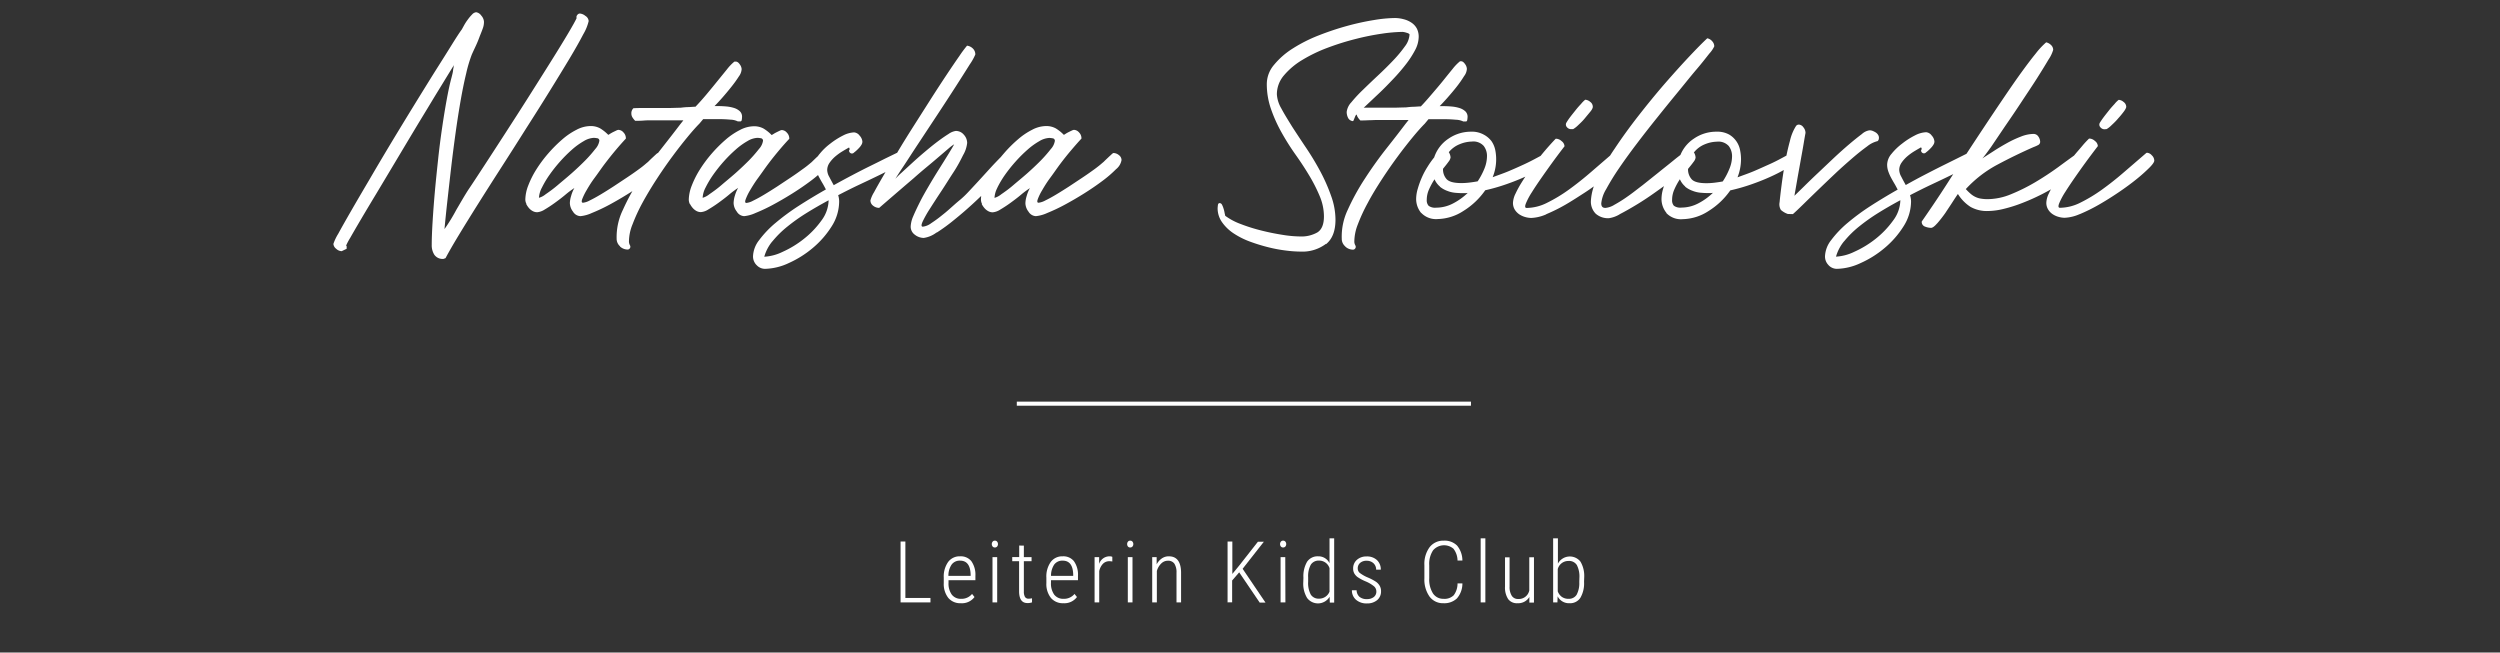 <svg id="Ebene_1" data-name="Ebene 1" xmlns="http://www.w3.org/2000/svg" xmlns:xlink="http://www.w3.org/1999/xlink" viewBox="0 0 613 160"><rect x="0" y="0" width="613" height="160" fill="#333333" stroke="none"/><defs><style>.cls-1,.cls-3{fill:none;}.cls-2{fill:#fff;}.cls-3{stroke:#fff;}.cls-4{clip-path:url(#clip-path);}</style><clipPath id="clip-path"><rect class="cls-1" x="81.75" y="3" width="446.5" height="62.93"/></clipPath></defs><path class="cls-2" d="M222,146.62h6.15v1.09h-7.33V132.78H222Z"/><path class="cls-2" d="M235.61,147.91a3.82,3.82,0,0,1-3.07-1.28,5.51,5.51,0,0,1-1.13-3.65v-1.35a6.14,6.14,0,0,1,1.07-3.83,3.48,3.48,0,0,1,2.93-1.39,3.33,3.33,0,0,1,2.76,1.18,5.77,5.77,0,0,1,1,3.61v1.06h-6.59v.63a4.61,4.61,0,0,0,.82,2.94,2.76,2.76,0,0,0,2.3,1,3.3,3.3,0,0,0,2.65-1.2l.6.76A3.83,3.83,0,0,1,235.61,147.91Zm-.2-10.44a2.44,2.44,0,0,0-2.06.95,4.81,4.81,0,0,0-.8,2.78H238v-.3C237.94,138.62,237.08,137.47,235.41,137.47Z"/><path class="cls-2" d="M243.19,133.41a.92.92,0,0,1,.2-.59.64.64,0,0,1,.55-.25.66.66,0,0,1,.56.25.92.92,0,0,1,.2.59.9.9,0,0,1-.2.59.68.68,0,0,1-.56.24.66.66,0,0,1-.55-.24A.9.9,0,0,1,243.19,133.41Zm1.32,14.3h-1.15v-11.1h1.15Z"/><path class="cls-2" d="M251.05,133.78v2.83h1.89v1h-1.89V145a2.69,2.69,0,0,0,.27,1.36,1,1,0,0,0,.91.44,4.75,4.75,0,0,0,.82-.1l0,1a3,3,0,0,1-1.12.17c-1.33,0-2-.91-2.05-2.75v-7.52H248.2v-1h1.71v-2.83Z"/><path class="cls-2" d="M260.77,147.91a3.82,3.82,0,0,1-3.07-1.28,5.46,5.46,0,0,1-1.13-3.65v-1.35a6.14,6.14,0,0,1,1.07-3.83,3.48,3.48,0,0,1,2.93-1.39,3.31,3.31,0,0,1,2.75,1.18,5.7,5.7,0,0,1,1,3.61v1.06H257.7v.63a4.68,4.68,0,0,0,.81,2.94,2.79,2.79,0,0,0,2.31,1,3.3,3.3,0,0,0,2.65-1.2l.6.76A3.83,3.83,0,0,1,260.77,147.91Zm-.2-10.44a2.46,2.46,0,0,0-2.07.95,4.89,4.89,0,0,0-.79,2.78h5.44v-.3C263.1,138.62,262.24,137.47,260.57,137.47Z"/><path class="cls-2" d="M272.74,137.68a4,4,0,0,0-.72-.07,2.13,2.13,0,0,0-1.58.64,3.65,3.65,0,0,0-.91,1.8v7.66h-1.14v-11.1h1.12l0,1.66a2.68,2.68,0,0,1,2.54-1.86,1.44,1.44,0,0,1,.69.13Z"/><path class="cls-2" d="M276.38,133.41a.91.91,0,0,1,.19-.59.66.66,0,0,1,.56-.25.68.68,0,0,1,.56.25.92.92,0,0,1,.2.59.9.9,0,0,1-.2.59.7.7,0,0,1-.56.24.68.68,0,0,1-.56-.24A.89.89,0,0,1,276.38,133.41Zm1.31,14.3h-1.15v-11.1h1.15Z"/><path class="cls-2" d="M283.61,136.61l0,1.77a4,4,0,0,1,1.25-1.44,2.94,2.94,0,0,1,1.74-.53q2.91,0,3,3.86v7.44h-1.12V140.4a3.87,3.87,0,0,0-.53-2.2,1.85,1.85,0,0,0-1.61-.71,2.27,2.27,0,0,0-1.6.68,4.06,4.06,0,0,0-1.08,1.84v7.7h-1.14v-11.1Z"/><path class="cls-2" d="M303.85,140.34l-1.73,2v5.36H301V132.78h1.17v7.95l1.64-2,4.63-5.9h1.46l-5.21,6.64,5.61,8.29h-1.42Z"/><path class="cls-2" d="M313.87,133.41a.92.92,0,0,1,.2-.59.64.64,0,0,1,.55-.25.68.68,0,0,1,.56.25.92.92,0,0,1,.2.59.9.9,0,0,1-.2.59.7.7,0,0,1-.56.24.66.66,0,0,1-.55-.24A.9.9,0,0,1,313.87,133.41Zm1.31,14.3H314v-11.1h1.15Z"/><path class="cls-2" d="M319.6,141.65a7,7,0,0,1,.91-3.93,3.1,3.1,0,0,1,2.71-1.31A3,3,0,0,1,326,138.1V132h1.14v15.75h-1.07l-.05-1.43a3.32,3.32,0,0,1-5.52.3,6.73,6.73,0,0,1-.94-3.79Zm1.16,1a6,6,0,0,0,.64,3.14,2.25,2.25,0,0,0,2,1,2.72,2.72,0,0,0,2.6-1.72v-5.75a2.66,2.66,0,0,0-2.59-1.86,2.26,2.26,0,0,0-2,1,5.86,5.86,0,0,0-.65,3.08Z"/><path class="cls-2" d="M337.48,145a1.67,1.67,0,0,0-.59-1.25,8.23,8.23,0,0,0-2-1.18,11.16,11.16,0,0,1-2-1.06,3,3,0,0,1-.83-.93,2.49,2.49,0,0,1-.27-1.19,2.76,2.76,0,0,1,.92-2.12,3.48,3.48,0,0,1,2.39-.83,3.55,3.55,0,0,1,2.53.89,3.12,3.12,0,0,1,.94,2.36h-1.14a2.1,2.1,0,0,0-.64-1.57,2.38,2.38,0,0,0-1.69-.62,2.29,2.29,0,0,0-1.59.52,1.68,1.68,0,0,0-.59,1.33,1.43,1.43,0,0,0,.45,1.09,8.62,8.62,0,0,0,1.95,1.13,12.6,12.6,0,0,1,2.13,1.12,3.21,3.21,0,0,1,.88,1,2.6,2.6,0,0,1,.3,1.28,2.73,2.73,0,0,1-.95,2.18,3.77,3.77,0,0,1-2.51.81,3.9,3.9,0,0,1-2.68-.9,3,3,0,0,1-1-2.33h1.15a2.23,2.23,0,0,0,.69,1.6,2.72,2.72,0,0,0,1.86.57,2.63,2.63,0,0,0,1.68-.52A1.66,1.66,0,0,0,337.48,145Z"/><path class="cls-2" d="M358.58,143.05a5.54,5.54,0,0,1-1.35,3.69,4.5,4.5,0,0,1-3.29,1.17,4.07,4.07,0,0,1-3.42-1.63,7.24,7.24,0,0,1-1.26-4.45v-3.24a6.92,6.92,0,0,1,1.28-4.42,4.23,4.23,0,0,1,3.49-1.6,4.29,4.29,0,0,1,3.24,1.2,5.77,5.77,0,0,1,1.31,3.68h-1.19a4.88,4.88,0,0,0-1-2.9,3.55,3.55,0,0,0-5,.39,6,6,0,0,0-.94,3.66v3.2a6.42,6.42,0,0,0,.91,3.7,3,3,0,0,0,2.58,1.33,3.2,3.2,0,0,0,2.52-.88,4.86,4.86,0,0,0,.93-2.9Z"/><path class="cls-2" d="M364.21,147.71h-1.15V132h1.15Z"/><path class="cls-2" d="M375,146.38a3.18,3.18,0,0,1-2.92,1.53,2.65,2.65,0,0,1-2.27-1,5.13,5.13,0,0,1-.78-3.08v-7.18h1.12v7.15a4,4,0,0,0,.54,2.29,1.75,1.75,0,0,0,1.54.78,2.62,2.62,0,0,0,2.75-2.1v-8.12h1.15v11.1H375Z"/><path class="cls-2" d="M388.41,142.68a7,7,0,0,1-.9,3.9,3,3,0,0,1-2.67,1.33,3.11,3.11,0,0,1-2.91-1.69l-.05,1.49h-1.05V132H382v6.2a3.32,3.32,0,0,1,5.53-.49,6.87,6.87,0,0,1,.92,3.78Zm-1.14-1a6.09,6.09,0,0,0-.63-3.13,2.22,2.22,0,0,0-2.05-1,2.67,2.67,0,0,0-2.63,2V145a2.93,2.93,0,0,0,1,1.35,2.75,2.75,0,0,0,1.63.48,2.23,2.23,0,0,0,2-1,6,6,0,0,0,.65-3.09Z"/><line class="cls-3" x1="360.68" y1="98.98" x2="249.32" y2="98.98"/><g class="cls-4"><path class="cls-2" d="M516.54,31.66a6,6,0,0,0,1.17-.92c.53-.5,1.08-1,1.63-1.67a22.26,22.26,0,0,0,1.45-1.75c.41-.56.6-1,.56-1.21A1.49,1.49,0,0,0,520.7,25a2,2,0,0,0-1.2-.52,6.08,6.08,0,0,0-1,1c-.45.49-.92,1-1.39,1.6s-.91,1.14-1.32,1.69-.7,1-.87,1.27a.93.93,0,0,0,.1,1.17,1.31,1.31,0,0,0,.95.49Zm-6.63,20.87a41.85,41.85,0,0,0,4.63-2.28q2.43-1.39,4.9-3.06t4.4-3.23A40.72,40.72,0,0,0,527,41.15c.82-.82,1.23-1.41,1.23-1.78a1.83,1.83,0,0,0-.62-1.3,1.69,1.69,0,0,0-1.11-.61.35.35,0,0,0-.24.06l-5.4,4.65q-2.73,2.37-5.45,4.32a37.73,37.73,0,0,1-5.3,3.2,11.4,11.4,0,0,1-5,1.26c-.42,0-.48-.37-.19-1.11a17.76,17.76,0,0,1,1.48-2.77q1.05-1.66,2.4-3.6t2.59-3.64q1.23-1.69,3-4a1.66,1.66,0,0,0-.71-1.26,2.1,2.1,0,0,0-1.26-.59h-.19c-.41.41-1,1-1.63,1.76s-1.41,1.62-2.19,2.59-1.56,2-2.34,3.08-1.49,2.15-2.13,3.18a28.22,28.22,0,0,0-1.57,2.86,5.6,5.6,0,0,0-.61,2.25,3.09,3.09,0,0,0,.43,1.64,3.65,3.65,0,0,0,1.11,1.17,4.84,4.84,0,0,0,1.48.67,5.42,5.42,0,0,0,1.48.22,10.22,10.22,0,0,0,3.66-.89M475,54.78A31.52,31.52,0,0,0,477,52.22c.65-1,1.27-1.9,1.85-2.81s1-1.52,1.23-1.85a10,10,0,0,0,3.11,3.18,8.21,8.21,0,0,0,4.29,1,16.8,16.8,0,0,0,3.85-.53,34.55,34.55,0,0,0,4.56-1.45q2.37-.91,4.81-2.15A51.91,51.91,0,0,0,505.23,45a34.26,34.26,0,0,0,3.82-2.87,12.92,12.92,0,0,0,2.56-2.9,1.42,1.42,0,0,0-.68-1.32,2.84,2.84,0,0,0-1.48-.4Q507.35,39,504.64,41c-1.81,1.31-3.69,2.55-5.64,3.7a45,45,0,0,1-5.91,2.93,15.23,15.23,0,0,1-5.64,1.2,9.66,9.66,0,0,1-1.76-.13,4.64,4.64,0,0,1-1.29-.4,5,5,0,0,1-1.15-.74,12.21,12.21,0,0,1-1.23-1.2,29.15,29.15,0,0,1,7.77-6q4.38-2.34,8.87-4.31a7.22,7.22,0,0,0,1-.44.91.91,0,0,0,.59-.8,2.34,2.34,0,0,0-.44-1.32,1.39,1.39,0,0,0-1.23-.65,8.72,8.72,0,0,0-3.05.65,26.17,26.17,0,0,0-3.42,1.6c-1.15.64-2.26,1.3-3.33,2s-2,1.27-2.71,1.76c.41-.45,1.12-1.39,2.13-2.8L491.61,31c1.29-1.87,2.64-3.85,4-5.92s2.67-4,3.83-5.83,2.1-3.36,2.86-4.65a8.35,8.35,0,0,0,1.14-2.37,1.61,1.61,0,0,0-.55-1.21,2.44,2.44,0,0,0-1.17-.64,18.68,18.68,0,0,0-2.53,2.71c-1.07,1.31-2.26,2.89-3.58,4.71s-2.73,3.87-4.25,6.11-3.07,4.55-4.65,6.93-3.15,4.76-4.69,7.12-3,4.59-4.34,6.69-2.6,4-3.73,5.67-2.05,3-2.74,4a1.2,1.2,0,0,0,.8,1.24,4.22,4.22,0,0,0,1.48.31c.37,0,.87-.37,1.51-1.11m-22.81,4.4a24.35,24.35,0,0,1,3.64-3.6,46.93,46.93,0,0,1,4.74-3.36q2.63-1.63,5.4-3.11a8.61,8.61,0,0,1-1.79,5,22.32,22.32,0,0,1-4.28,4.47,24.47,24.47,0,0,1-5.21,3.17,11.71,11.71,0,0,1-4.5,1.2,10.18,10.18,0,0,1,2-3.79M448.34,65a2.79,2.79,0,0,0,2.06.92,14.37,14.37,0,0,0,5.83-1.42,24.67,24.67,0,0,0,5.91-3.72,22.56,22.56,0,0,0,4.6-5.27,11.43,11.43,0,0,0,1.85-6.11,5.37,5.37,0,0,0-.07-.77,5.06,5.06,0,0,0-.18-.77c1.81-.94,3.58-1.83,5.33-2.65s3.36-1.59,4.84-2.31,2.77-1.38,3.88-2a13,13,0,0,0,2.41-1.57.44.44,0,0,0,.12-.47,1.43,1.43,0,0,0-.34-.67,2.82,2.82,0,0,0-.65-.59,1.43,1.43,0,0,0-.8-.25,2.36,2.36,0,0,0-.49.13l-2.77,1.38-3.67,1.82q-2,1-4.29,2.19t-4.62,2.5q-.62-1.11-1.11-2.07a3.66,3.66,0,0,1-.49-1.63,3.15,3.15,0,0,1,.58-1.79,8.08,8.08,0,0,1,1.42-1.57,13.46,13.46,0,0,1,1.76-1.26c.61-.37,1.15-.68,1.6-.93l.19.43a.51.51,0,0,0-.1.68.7.7,0,0,0,.65.37.69.69,0,0,0,.49-.25,6.29,6.29,0,0,0,.59-.49c.22-.2.45-.43.68-.68a4,4,0,0,0,.55-.74,1.38,1.38,0,0,0,.22-.74,2.42,2.42,0,0,0-.68-1.48,1.88,1.88,0,0,0-1.36-.8,6.59,6.59,0,0,0-2.71.77,18.46,18.46,0,0,0-3.14,2,14.66,14.66,0,0,0-2.62,2.52,4.25,4.25,0,0,0-1.08,2.59A5,5,0,0,0,463,42a11,11,0,0,0,.67,1.54c.27.49.55,1,.84,1.48s.55,1,.8,1.47q-3.39,1.92-6.63,4A55.39,55.39,0,0,0,453,54.68a25.39,25.39,0,0,0-4,4.2,6.82,6.82,0,0,0-1.51,4,3,3,0,0,0,.9,2.16M439.62,52.5c.61-.54,1.46-1.34,2.55-2.41s2.3-2.25,3.64-3.54,2.73-2.62,4.19-4,2.86-2.61,4.19-3.76,2.55-2.11,3.64-2.9a6.46,6.46,0,0,1,2.56-1.29.92.92,0,0,0,.31-.62,1.31,1.31,0,0,0-.16-.86,1.91,1.91,0,0,0-.58-.62,5.13,5.13,0,0,0-.77-.4,2.23,2.23,0,0,0-.77-.15,3.55,3.55,0,0,0-1.89.92c-.88.66-1.92,1.49-3.11,2.5s-2.45,2.14-3.79,3.39l-3.88,3.67q-1.89,1.78-3.42,3.3L440,48c.16-1,.38-2.18.64-3.7s.55-3.07.83-4.66.55-3,.77-4.34.38-2.22.47-2.71a2.16,2.16,0,0,0-.53-1.39,1.45,1.45,0,0,0-1.07-.65.84.84,0,0,0-.74.37,11.45,11.45,0,0,0-1.48,3.64q-.69,2.52-1.21,5.42c-.35,1.94-.63,3.79-.86,5.58s-.38,3.11-.46,4a2.67,2.67,0,0,0,.31,1.91,4.92,4.92,0,0,0,1.72,1ZM413.2,45.78a6.48,6.48,0,0,0,1.79,1,7.14,7.14,0,0,0,1.94.47c.66.06,1.26.09,1.79.09h.65a3.31,3.31,0,0,0,.64-.06,15.06,15.06,0,0,1-3.66,2.62,8.93,8.93,0,0,1-4.1,1,2.61,2.61,0,0,1-1.82-.46A2,2,0,0,1,410,49a6.27,6.27,0,0,1,.55-2.55,16.52,16.52,0,0,1,1.36-2.5,4.86,4.86,0,0,0,1.32,1.79m2.19-8.45A6.46,6.46,0,0,1,418,35.39a8.15,8.15,0,0,1,3-.65,3.39,3.39,0,0,1,2.9,1.08,4.1,4.1,0,0,1,.8,2.5,8,8,0,0,1-.62,3,17.27,17.27,0,0,1-1.66,3.17c-.7.13-1.39.23-2.06.31a16.71,16.71,0,0,1-1.95.12c-1.8,0-3-.31-3.6-.95a3.59,3.59,0,0,1-.9-2.56c.54-.66,1-1.22,1.33-1.69a2.19,2.19,0,0,0,.52-1.08,2.67,2.67,0,0,0-.43-1.3m-6.78,14.86a4.93,4.93,0,0,0,4.07,1.54,12,12,0,0,0,6.32-2,18.23,18.23,0,0,0,5.33-5.06,45.21,45.21,0,0,0,5-1.42q2.5-.86,4.69-1.85a39.32,39.32,0,0,0,3.91-2,13.3,13.3,0,0,0,2.59-1.88.58.58,0,0,0,.15-.49,1.33,1.33,0,0,0-.24-.62,2.75,2.75,0,0,0-.53-.55,1,1,0,0,0-.61-.25.68.68,0,0,0-.31.06l-2.13,1.14c-.88.48-1.9,1-3.05,1.51s-2.38,1.08-3.7,1.64-2.65,1-4,1.51a12.28,12.28,0,0,0,.86-4.44,11.46,11.46,0,0,0-.22-2.16A5.66,5.66,0,0,0,424,33a6,6,0,0,0-3.14-.71A9.66,9.66,0,0,0,415.33,34a8.76,8.76,0,0,0-3.51,4.6,21.9,21.9,0,0,0-1.61,2.25,20.29,20.29,0,0,0-1.41,2.65,21.56,21.56,0,0,0-1,2.77,9,9,0,0,0-.4,2.5,5.4,5.4,0,0,0,1.23,3.45m-11.49.31q1.81-.93,4.16-2.35T406.09,47q2.46-1.73,4.56-3.36c1.39-1.09,2.53-2,3.42-2.9s1.32-1.45,1.32-1.81a1.78,1.78,0,0,0-.64-1.3,2.74,2.74,0,0,0-1.21-.74c-.9.66-2,1.46-3.14,2.4s-2.43,1.94-3.73,3l-3.91,3.12c-1.32,1-2.56,2-3.73,2.8a32.25,32.25,0,0,1-3.18,2,5,5,0,0,1-2.22.77c-.69,0-1-.37-1-1.11a8.27,8.27,0,0,1,1.2-3.48,58.82,58.82,0,0,1,3.14-5.11q1.95-2.86,4.44-6.14t5.09-6.5c1.72-2.16,3.42-4.24,5.08-6.26S414.68,18.54,416,17s2.34-2.87,3.14-3.88a6.8,6.8,0,0,0,1.2-1.76,1.85,1.85,0,0,0-.52-1.26,2.1,2.1,0,0,0-1.2-.71q-1.73,1.61-4.5,4.56t-6,6.66q-3.18,3.69-6.38,7.79t-5.79,8a58.16,58.16,0,0,0-4.22,7.21,13.48,13.48,0,0,0-1.64,5.58,4.21,4.21,0,0,0,1.17,3.2,4.56,4.56,0,0,0,3.27,1.11,7.15,7.15,0,0,0,2.56-.92M385.74,31.66a6.26,6.26,0,0,0,1.18-.92c.53-.5,1.08-1,1.63-1.67s1-1.2,1.45-1.75.59-1,.55-1.21a1.47,1.47,0,0,0-.64-1.14,2.06,2.06,0,0,0-1.21-.52,6.52,6.52,0,0,0-1,1c-.46.49-.92,1-1.39,1.6s-.92,1.14-1.33,1.69a13.67,13.67,0,0,0-.86,1.27.93.93,0,0,0,.09,1.17,1.32,1.32,0,0,0,1,.49Zm-6.62,20.87a40.9,40.9,0,0,0,4.62-2.28c1.62-.93,3.26-2,4.9-3.06S391.76,45,393.05,44a40.37,40.37,0,0,0,3.17-2.81c.83-.82,1.24-1.41,1.24-1.78a1.83,1.83,0,0,0-.62-1.3,1.69,1.69,0,0,0-1.11-.61.38.38,0,0,0-.25.06l-5.39,4.65q-2.74,2.37-5.45,4.32a37.25,37.25,0,0,1-5.31,3.2,11.37,11.37,0,0,1-5,1.26q-.61,0-.18-1.11a16.94,16.94,0,0,1,1.48-2.77c.69-1.11,1.5-2.31,2.4-3.6s1.77-2.51,2.59-3.64,1.81-2.46,3-4a1.66,1.66,0,0,0-.71-1.26,2.1,2.1,0,0,0-1.26-.59h-.19c-.41.41-.95,1-1.63,1.76s-1.41,1.62-2.19,2.59-1.56,2-2.34,3.08-1.49,2.15-2.13,3.18a26.38,26.38,0,0,0-1.57,2.86,5.64,5.64,0,0,0-.62,2.25,3.18,3.18,0,0,0,.43,1.64,3.88,3.88,0,0,0,1.11,1.17,5,5,0,0,0,1.48.67,5.53,5.53,0,0,0,1.48.22,10.22,10.22,0,0,0,3.67-.89m-26.07-6.75a6.43,6.43,0,0,0,1.78,1,7.12,7.12,0,0,0,1.95.47c.65.06,1.25.09,1.78.09h.65a3.42,3.42,0,0,0,.65-.06,15.31,15.31,0,0,1-3.67,2.62,8.93,8.93,0,0,1-4.1,1,2.63,2.63,0,0,1-1.82-.46,2,2,0,0,1-.46-1.45,6.27,6.27,0,0,1,.55-2.55,17.46,17.46,0,0,1,1.36-2.5,4.78,4.78,0,0,0,1.33,1.79m2.18-8.45a6.53,6.53,0,0,1,2.65-1.94,8.15,8.15,0,0,1,3-.65,3.39,3.39,0,0,1,2.9,1.08,4,4,0,0,1,.8,2.5,8.23,8.23,0,0,1-.61,3,17.34,17.34,0,0,1-1.67,3.17c-.7.13-1.38.23-2.06.31a16.67,16.67,0,0,1-1.94.12c-1.81,0-3-.31-3.61-.95a3.58,3.58,0,0,1-.89-2.56c.53-.66,1-1.22,1.32-1.69a2.23,2.23,0,0,0,.53-1.08,2.7,2.7,0,0,0-.44-1.3m-6.78,14.86a5,5,0,0,0,4.07,1.54,12,12,0,0,0,6.32-2,18.11,18.11,0,0,0,5.33-5.06,44.59,44.59,0,0,0,5-1.42q2.5-.86,4.69-1.85a38.25,38.25,0,0,0,3.91-2,13,13,0,0,0,2.59-1.88.59.59,0,0,0,.16-.49,1.48,1.48,0,0,0-.25-.62,2.75,2.75,0,0,0-.53-.55,1,1,0,0,0-.61-.25.68.68,0,0,0-.31.06l-2.13,1.14c-.88.48-1.9,1-3,1.51s-2.38,1.08-3.7,1.64-2.65,1-4,1.51a11.66,11.66,0,0,0,.65-6.6,6,6,0,0,0-.9-2.19A5.79,5.79,0,0,0,363.8,33a6,6,0,0,0-3.14-.71A9.68,9.68,0,0,0,355.17,34a8.81,8.81,0,0,0-3.51,4.6,20.47,20.47,0,0,0-1.6,2.25,19.21,19.21,0,0,0-1.42,2.65,21.56,21.56,0,0,0-1,2.77,9,9,0,0,0-.4,2.5,5.4,5.4,0,0,0,1.23,3.45m-18.61,8.23a2.82,2.82,0,0,0,1.91.77.59.59,0,0,0,.43-.19.68.68,0,0,0,.13-.86,1.94,1.94,0,0,1-.25-.86,11.7,11.7,0,0,1,.86-4.29,41.74,41.74,0,0,1,2.47-5.33c1-1.89,2.18-3.81,3.45-5.76s2.56-3.8,3.85-5.55,2.53-3.33,3.7-4.75,2.15-2.51,2.93-3.29l.92-1.11h.62l1.42,0c.61,0,1.27,0,2,0,.94,0,1.85.05,2.71.13a4.39,4.39,0,0,1,1.79.43h.61c.21,0,.33-.14.37-.43a5.76,5.76,0,0,0,.07-.68,1.82,1.82,0,0,0-.56-1.39,3.69,3.69,0,0,0-1.42-.8,8.86,8.86,0,0,0-1.91-.37c-.7-.06-1.37-.09-2-.09H353c.57-.58,1.24-1.29,2-2.16s1.49-1.73,2.19-2.62A27.67,27.67,0,0,0,359,18.66a3.2,3.2,0,0,0,.68-1.79,2.16,2.16,0,0,0-.46-1.17c-.31-.45-.63-.68-.95-.68H358a11.39,11.39,0,0,0-1.82,1.88c-.72.88-1.51,1.86-2.37,2.93S352,22,351.07,23.09s-1.81,2.1-2.68,3c-.57,0-1.17.08-1.78.09s-1.26.08-1.92.16c-.94,0-1.9.06-2.86.06H336c-1,0-1.93,0-2.87.06a1.67,1.67,0,0,0-.49,1.24,1.89,1.89,0,0,0,.3,1.07,4.72,4.72,0,0,0,.62.77q1,0,2.1-.06c.69,0,1.39-.06,2.09-.06h7.64l-.74.93q-1.9,2.52-4.65,6t-5.27,7.36a55.72,55.72,0,0,0-4.25,7.71A15.26,15.26,0,0,0,329,58.54a2.42,2.42,0,0,0,.86,1.88m-4.71-.56q2.31-1.87,2.31-6a17.3,17.3,0,0,0-1.08-5.85,42.92,42.92,0,0,0-2.65-6q-1.57-2.93-3.45-5.73t-3.46-5.24c-1-1.62-1.93-3.11-2.65-4.47a7.74,7.74,0,0,1-1.08-3.45,7.13,7.13,0,0,1,1.73-4.63,17.84,17.84,0,0,1,4.5-3.79,36.77,36.77,0,0,1,6.23-3,63.83,63.83,0,0,1,6.87-2.15,61.73,61.73,0,0,1,6.47-1.3,38.47,38.47,0,0,1,5-.43,4,4,0,0,1,.93.19c.45.12.72.26.8.43a5.32,5.32,0,0,1-1.14,2.93,30.92,30.92,0,0,1-2.87,3.45q-1.73,1.82-3.7,3.66t-3.69,3.52a33.4,33.4,0,0,0-2.87,3.08,4.19,4.19,0,0,0-1.14,2.34,3.19,3.19,0,0,0,.34,1.48,1.46,1.46,0,0,0,1.2.8l.12-.12.5-1.23c.65-.66,1.5-1.46,2.52-2.41s2.12-2,3.27-3.08,2.31-2.28,3.48-3.51a45.81,45.81,0,0,0,3.15-3.67A23,23,0,0,0,347,12.25a7.11,7.11,0,0,0,.86-3.09A4.42,4.42,0,0,0,347.41,7a4,4,0,0,0-1.33-1.45,6,6,0,0,0-1.88-.83A8.21,8.21,0,0,0,342,4.42a33.57,33.57,0,0,0-5.08.49,62.59,62.59,0,0,0-6.63,1.45,68.76,68.76,0,0,0-7,2.34A36.56,36.56,0,0,0,317,11.88a19,19,0,0,0-4.59,4,7.28,7.28,0,0,0-1.79,4.72,18.55,18.55,0,0,0,1.05,6.19,35.62,35.62,0,0,0,2.59,5.73,58.81,58.81,0,0,0,3.39,5.37C318.87,39.6,320,41.33,321,43a39,39,0,0,1,2.58,5.06,12.85,12.85,0,0,1,1.05,5c0,1.93-.53,3.24-1.6,3.92a7.93,7.93,0,0,1-4.25,1,28.86,28.86,0,0,1-4.32-.4c-1.72-.27-3.48-.62-5.27-1.08a42.07,42.07,0,0,1-5.05-1.6,15.2,15.2,0,0,1-3.73-2c0-.17-.09-.42-.15-.77s-.15-.7-.25-1a5.33,5.33,0,0,0-.37-.92.67.67,0,0,0-.59-.41c-.24,0-.39.19-.43.56s-.06.6-.06.68a5.91,5.91,0,0,0,1.11,3.48,10.6,10.6,0,0,0,2.87,2.74,19.42,19.42,0,0,0,4,2,42.94,42.94,0,0,0,4.5,1.38,34.86,34.86,0,0,0,4.32.8,29.22,29.22,0,0,0,3.54.25,9.57,9.57,0,0,0,6.2-1.88M244.56,46a23.65,23.65,0,0,1,1.85-3.11A37,37,0,0,1,249,39.64a33.57,33.57,0,0,1,2.93-2.92,17,17,0,0,1,2.9-2.1,5.21,5.21,0,0,1,2.46-.8,5.59,5.59,0,0,1,.8.09.6.6,0,0,1,.56.65,3.88,3.88,0,0,1-1,2,33,33,0,0,1-2.49,2.84q-1.51,1.53-3.33,3.14c-1.21,1.07-2.37,2-3.45,2.93s-2.06,1.61-2.9,2.19a4.57,4.57,0,0,1-1.63.86,6,6,0,0,1,.7-2.47m-3.82,4a5,5,0,0,0,.68,1,3.3,3.3,0,0,0,.93.74,2.27,2.27,0,0,0,1.07.27,4,4,0,0,0,1.85-.67c.78-.46,1.62-1,2.5-1.64s1.75-1.29,2.59-2,1.57-1.22,2.19-1.63a8.3,8.3,0,0,0-.8,1.94,6.52,6.52,0,0,0-.31,1.75,3.5,3.5,0,0,0,.77,2.1A2.22,2.22,0,0,0,254,53a8.72,8.72,0,0,0,2.77-.77,42.92,42.92,0,0,0,4.25-2c1.56-.84,3.17-1.77,4.81-2.8s3.14-2.06,4.5-3.08a29.09,29.09,0,0,0,3.33-2.87A3.62,3.62,0,0,0,275,39.24a1.52,1.52,0,0,0-.64-1.2,2.12,2.12,0,0,0-1.33-.52c-.08,0-.25.11-.49.34s-.53.48-.83.77-.6.56-.87.83a4.64,4.64,0,0,1-.58.52c-.46.41-1.1.93-1.94,1.54s-1.8,1.29-2.87,2l-3.3,2.19c-1.13.73-2.2,1.4-3.2,2s-1.89,1.08-2.65,1.45a4.52,4.52,0,0,1-1.64.55c-.33,0-.4-.28-.21-.83a12.63,12.63,0,0,1,1.08-2.22c.53-.92,1.19-2,2-3.08s1.61-2.28,2.49-3.45,1.78-2.29,2.69-3.36,1.72-2,2.46-2.78v-.18a2,2,0,0,0-.58-1.33,1.73,1.73,0,0,0-1.27-.64,1.42,1.42,0,0,0-.46.15c-.23.1-.48.23-.77.37a7.58,7.58,0,0,0-.77.43c-.23.15-.38.24-.46.28a10,10,0,0,0-2-1.6,4.8,4.8,0,0,0-2.43-.56,7.45,7.45,0,0,0-3.33.9,17,17,0,0,0-3.54,2.4,31.9,31.9,0,0,0-3.39,3.39,31.56,31.56,0,0,0-2.9,3.88,22.24,22.24,0,0,0-2,3.95,9.73,9.73,0,0,0-.74,3.48,2.52,2.52,0,0,0,.27,1.11m-11.09,7A44.19,44.19,0,0,0,234,53.88c1.56-1.25,3.17-2.64,4.81-4.16s3.16-3,4.53-4.37,2.54-2.64,3.48-3.73a11,11,0,0,0,1.67-2.25A1.87,1.87,0,0,0,248,38.1a1.82,1.82,0,0,0-1.44-.58c-.09,0-.36.22-.84.68s-1,1-1.69,1.72-1.39,1.49-2.19,2.37-1.59,1.75-2.37,2.59-1.52,1.64-2.22,2.38A21.94,21.94,0,0,1,235.41,49c-.37.29-.95.79-1.76,1.51S232,52,231.07,52.71a29.36,29.36,0,0,1-2.72,2,4.27,4.27,0,0,1-2.06.87c-.41,0-.43-.41-.06-1.24A27.11,27.11,0,0,1,228,51.2c.81-1.27,1.73-2.7,2.78-4.28s2-3.14,3-4.66,1.73-2.92,2.37-4.22a7.5,7.5,0,0,0,1-3,3,3,0,0,0-.81-2,2.5,2.5,0,0,0-2-.93,4.14,4.14,0,0,0-1.76.74c-.8.5-1.7,1.12-2.71,1.88s-2.05,1.61-3.14,2.53-2.12,1.83-3.08,2.71l-2.56,2.35a20.65,20.65,0,0,0-1.54,1.51c.25-.41.89-1.43,1.94-3s2.3-3.54,3.76-5.74l4.62-7q2.44-3.7,4.5-6.91t3.42-5.39a13.34,13.34,0,0,0,1.36-2.43,2,2,0,0,0-.59-1.45,2.47,2.47,0,0,0-1.44-.71,28.53,28.53,0,0,0-1.88,2.53q-1.33,1.9-3.12,4.59t-3.85,5.91l-4.16,6.54c-1.4,2.2-2.74,4.35-4,6.47s-2.43,4-3.42,5.7-1.78,3.08-2.37,4.19a7.66,7.66,0,0,0-.89,2,1.6,1.6,0,0,0,.67,1.32,2.37,2.37,0,0,0,1.48.52q4.62-4,8.45-7.27c1.06-.94,2.14-1.87,3.23-2.77s2.09-1.75,3-2.53,1.69-1.44,2.34-2,1.11-.89,1.36-1c-.37.66-.88,1.52-1.54,2.59s-1.39,2.24-2.19,3.51-1.61,2.6-2.43,4-1.57,2.7-2.22,4-1.2,2.44-1.64,3.49a7.08,7.08,0,0,0-.64,2.55,2.42,2.42,0,0,0,1,2,3.58,3.58,0,0,0,2.21.8A6.78,6.78,0,0,0,229.65,57M189.4,59.18a24.35,24.35,0,0,1,3.64-3.6,45.82,45.82,0,0,1,4.74-3.36q2.63-1.63,5.4-3.11a8.61,8.61,0,0,1-1.79,5,22.1,22.1,0,0,1-4.29,4.47,24.41,24.41,0,0,1-5.2,3.17,11.71,11.71,0,0,1-4.5,1.2,10.18,10.18,0,0,1,2-3.79M185.52,65a2.79,2.79,0,0,0,2.06.92,14.37,14.37,0,0,0,5.83-1.42,24.87,24.87,0,0,0,5.91-3.72,22.56,22.56,0,0,0,4.6-5.27,11.41,11.41,0,0,0,1.84-6.11,5.3,5.3,0,0,0-.06-.77,5.06,5.06,0,0,0-.18-.77c1.81-.94,3.58-1.83,5.33-2.65s3.36-1.59,4.84-2.31,2.77-1.38,3.88-2A13,13,0,0,0,222,39.37a.44.44,0,0,0,.12-.47,1.52,1.52,0,0,0-.34-.67,3,3,0,0,0-.65-.59,1.43,1.43,0,0,0-.8-.25,2.21,2.21,0,0,0-.49.13L217,38.9c-1.11.56-2.33,1.17-3.66,1.82s-2.77,1.39-4.29,2.19-3.06,1.63-4.62,2.5q-.61-1.11-1.11-2.07a3.66,3.66,0,0,1-.49-1.63,3.15,3.15,0,0,1,.58-1.79,8.08,8.08,0,0,1,1.42-1.57,13.46,13.46,0,0,1,1.76-1.26c.61-.37,1.15-.68,1.6-.93l.18.43a.52.52,0,0,0-.09.68.7.7,0,0,0,.65.37.69.69,0,0,0,.49-.25,6.29,6.29,0,0,0,.59-.49c.22-.2.45-.43.68-.68a4,4,0,0,0,.55-.74,1.47,1.47,0,0,0,.22-.74,2.42,2.42,0,0,0-.68-1.48,1.88,1.88,0,0,0-1.36-.8,6.59,6.59,0,0,0-2.71.77,18.46,18.46,0,0,0-3.14,2A14.66,14.66,0,0,0,201,37.7a4.25,4.25,0,0,0-1.08,2.59,5,5,0,0,0,.28,1.67,11,11,0,0,0,.67,1.54c.27.49.55,1,.84,1.48s.55,1,.8,1.47q-3.39,1.92-6.63,4a55.39,55.39,0,0,0-5.73,4.22,25,25,0,0,0-4,4.2,6.82,6.82,0,0,0-1.51,4,3,3,0,0,0,.9,2.16M173,46a23.65,23.65,0,0,1,1.85-3.11,37,37,0,0,1,2.59-3.27,33.57,33.57,0,0,1,2.93-2.92,17,17,0,0,1,2.9-2.1,5.21,5.21,0,0,1,2.46-.8,5.59,5.59,0,0,1,.8.09.6.6,0,0,1,.56.65,3.88,3.88,0,0,1-1,2,33,33,0,0,1-2.49,2.84q-1.52,1.53-3.33,3.14c-1.22,1.07-2.37,2-3.45,2.93s-2.06,1.61-2.9,2.19a4.57,4.57,0,0,1-1.63.86A6,6,0,0,1,173,46m-3.82,4a5,5,0,0,0,.68,1,3.41,3.41,0,0,0,.92.74,2.33,2.33,0,0,0,1.08.27,4,4,0,0,0,1.85-.67c.78-.46,1.62-1,2.5-1.64s1.75-1.29,2.59-2,1.57-1.22,2.19-1.63a8.76,8.76,0,0,0-.81,1.94,6.85,6.85,0,0,0-.3,1.75,3.5,3.5,0,0,0,.77,2.1A2.22,2.22,0,0,0,182.47,53a8.72,8.72,0,0,0,2.77-.77,42.92,42.92,0,0,0,4.25-2c1.56-.84,3.17-1.77,4.81-2.8s3.14-2.06,4.5-3.08a30,30,0,0,0,3.33-2.87,3.62,3.62,0,0,0,1.29-2.19,1.5,1.5,0,0,0-.65-1.2,2.07,2.07,0,0,0-1.32-.52c-.08,0-.25.11-.49.34l-.84.77-.86.83a4.64,4.64,0,0,1-.58.52,23.89,23.89,0,0,1-2,1.54c-.84.62-1.79,1.29-2.86,2l-3.3,2.19c-1.13.73-2.2,1.4-3.2,2s-1.9,1.08-2.66,1.45a4.43,4.43,0,0,1-1.63.55c-.33,0-.4-.28-.21-.83a13.19,13.19,0,0,1,1.07-2.22c.54-.92,1.2-2,2-3.08s1.61-2.28,2.49-3.45,1.78-2.29,2.68-3.36,1.73-2,2.47-2.78v-.18a2,2,0,0,0-.59-1.33,1.69,1.69,0,0,0-1.26-.64,1.42,1.42,0,0,0-.46.15c-.23.1-.48.23-.77.37a7.58,7.58,0,0,0-.77.43l-.46.28a10,10,0,0,0-2-1.6,4.8,4.8,0,0,0-2.43-.56,7.45,7.45,0,0,0-3.33.9,17.35,17.35,0,0,0-3.55,2.4,33.89,33.89,0,0,0-3.39,3.39,32.51,32.51,0,0,0-2.89,3.88,23,23,0,0,0-2,3.95,10,10,0,0,0-.74,3.48,2.53,2.53,0,0,0,.28,1.11M152,60.42a2.81,2.81,0,0,0,1.91.77.61.61,0,0,0,.43-.19.67.67,0,0,0,.12-.86,2,2,0,0,1-.24-.86A11.29,11.29,0,0,1,155.1,55a43,43,0,0,1,2.46-5.33q1.55-2.83,3.46-5.76t3.85-5.55c1.29-1.75,2.53-3.33,3.7-4.75s2.14-2.51,2.92-3.29l.93-1.11H173l1.41,0c.62,0,1.28,0,2,0,.94,0,1.84.05,2.71.13a4.39,4.39,0,0,1,1.79.43h.61c.21,0,.33-.14.37-.43a5.35,5.35,0,0,0,.06-.68,1.82,1.82,0,0,0-.55-1.39,3.69,3.69,0,0,0-1.42-.8,9,9,0,0,0-1.91-.37c-.7-.06-1.38-.09-2-.09h-.87c.58-.58,1.24-1.29,2-2.16s1.48-1.73,2.18-2.62a27.9,27.9,0,0,0,1.79-2.49,3.28,3.28,0,0,0,.68-1.79,2.16,2.16,0,0,0-.46-1.17c-.31-.45-.63-.68-1-.68h-.31a11.41,11.41,0,0,0-1.81,1.88l-2.38,2.93c-.86,1.07-1.75,2.15-2.68,3.26s-1.82,2.1-2.68,3c-.58,0-1.17.08-1.79.09s-1.25.08-1.91.16c-.94,0-1.9.06-2.86.06h-5.8c-1,0-1.92,0-2.86.06a1.68,1.68,0,0,0-.5,1.24,1.82,1.82,0,0,0,.31,1.07,4.72,4.72,0,0,0,.62.77c.69,0,1.39,0,2.09-.06s1.4-.06,2.1-.06h7.64l-.74.93q-1.91,2.52-4.65,6T157,43.71a54.69,54.69,0,0,0-4.25,7.71,15.28,15.28,0,0,0-1.55,7.12,2.43,2.43,0,0,0,.87,1.88M132.88,46a22.59,22.59,0,0,1,1.85-3.11,35.25,35.25,0,0,1,2.59-3.27,33.5,33.5,0,0,1,2.92-2.92,17.37,17.37,0,0,1,2.9-2.1,5.27,5.27,0,0,1,2.47-.8,5.74,5.74,0,0,1,.8.09.59.59,0,0,1,.55.65,3.92,3.92,0,0,1-1,2,31.6,31.6,0,0,1-2.5,2.84q-1.51,1.53-3.33,3.14c-1.21,1.07-2.36,2-3.45,2.93s-2.06,1.61-2.9,2.19a4.49,4.49,0,0,1-1.63.86,6.07,6.07,0,0,1,.71-2.47m-3.82,4a5,5,0,0,0,.67,1,3.3,3.3,0,0,0,.93.74,2.33,2.33,0,0,0,1.08.27,4.09,4.09,0,0,0,1.85-.67c.78-.46,1.61-1,2.49-1.64s1.75-1.29,2.59-2,1.57-1.22,2.19-1.63a8.3,8.3,0,0,0-.8,1.94,6.52,6.52,0,0,0-.31,1.75,3.56,3.56,0,0,0,.77,2.1A2.22,2.22,0,0,0,142.34,53a8.66,8.66,0,0,0,2.77-.77,43,43,0,0,0,4.26-2q2.34-1.26,4.8-2.8t4.5-3.08A29.09,29.09,0,0,0,162,41.43a3.6,3.6,0,0,0,1.3-2.19,1.53,1.53,0,0,0-.65-1.2,2.08,2.08,0,0,0-1.33-.52c-.08,0-.24.11-.49.34s-.52.48-.83.77-.6.56-.86.83a4.52,4.52,0,0,1-.59.52,23.44,23.44,0,0,1-1.94,1.54c-.84.62-1.8,1.29-2.87,2l-3.3,2.19c-1.13.73-2.19,1.4-3.2,2s-1.89,1.08-2.65,1.45a4.43,4.43,0,0,1-1.63.55c-.33,0-.4-.28-.22-.83a14.27,14.27,0,0,1,1.08-2.22c.53-.92,1.19-2,2-3.08s1.61-2.28,2.5-3.45,1.78-2.29,2.68-3.36,1.73-2,2.46-2.78v-.18a2,2,0,0,0-.58-1.33,1.69,1.69,0,0,0-1.26-.64,1.46,1.46,0,0,0-.47.15l-.77.37c-.28.14-.54.29-.77.43a4.29,4.29,0,0,1-.46.28,10.2,10.2,0,0,0-2-1.6,4.81,4.81,0,0,0-2.44-.56,7.48,7.48,0,0,0-3.33.9,17,17,0,0,0-3.54,2.4,33.89,33.89,0,0,0-3.39,3.39,31.56,31.56,0,0,0-2.9,3.88,22.24,22.24,0,0,0-2,3.95,10,10,0,0,0-.74,3.48,2.4,2.4,0,0,0,.28,1.11M85,61v-.61l-.13-.19a15.81,15.81,0,0,1,1-1.88q1-1.76,2.65-4.56t3.85-6.44q2.19-3.65,4.5-7.52t4.63-7.74c1.54-2.57,3-4.94,4.31-7.12s2.5-4.07,3.48-5.7l2.1-3.42a1.45,1.45,0,0,0-.16.43c0,.13,0,.29-.06.5s-.06.48-.12.83-.18.83-.34,1.45c-.37,1.35-.75,3.09-1.14,5.2s-.77,4.43-1.14,6.94-.71,5.13-1,7.86-.57,5.38-.8,7.95-.41,5-.55,7.27-.22,4.22-.22,5.83a4.3,4.3,0,0,0,.65,2.4,2.48,2.48,0,0,0,2.25,1l.49-.19q1.17-2.22,3.3-5.73t4.81-7.77q2.67-4.24,5.73-9t6-9.43q3-4.68,5.73-9.09t4.84-7.92q2.1-3.51,3.36-5.95a11.45,11.45,0,0,0,1.32-3.23,1.61,1.61,0,0,0-.8-1.27,2.44,2.44,0,0,0-1.35-.58.78.78,0,0,0-.65.37.74.74,0,0,0-.15.74c-.25.57-.94,1.82-2.07,3.73s-2.53,4.19-4.19,6.84-3.47,5.52-5.42,8.6-3.88,6.08-5.77,9-3.63,5.61-5.24,8.07-2.87,4.4-3.82,5.79c-1.07,1.65-2,3.32-3,5a42.75,42.75,0,0,1-2.89,4.71q.3-3.27.74-7.21t.92-8.13c.33-2.8.69-5.59,1.08-8.39s.8-5.41,1.23-7.86.88-4.65,1.36-6.62a33.19,33.19,0,0,1,1.38-4.62c.17-.37.42-.93.77-1.67s.7-1.52,1-2.34.65-1.6.9-2.34a4.46,4.46,0,0,0,.3-1.67,2.51,2.51,0,0,0-.67-1.51A1.88,1.88,0,0,0,116.76,3a1.56,1.56,0,0,0-1,.55,10.53,10.53,0,0,0-1.07,1.27,11.65,11.65,0,0,0-.9,1.39c-.25.45-.43.78-.55,1q-.75,1-2.5,3.82t-4.13,6.57q-2.37,3.8-5.15,8.32T95.93,35Q93.16,39.61,90.6,44c-1.71,2.9-3.22,5.48-4.54,7.77s-2.36,4.13-3.14,5.57a11.81,11.81,0,0,0-1.17,2.47A1.68,1.68,0,0,0,82.43,61a2.08,2.08,0,0,0,1.35.59Z"/></g></svg>
